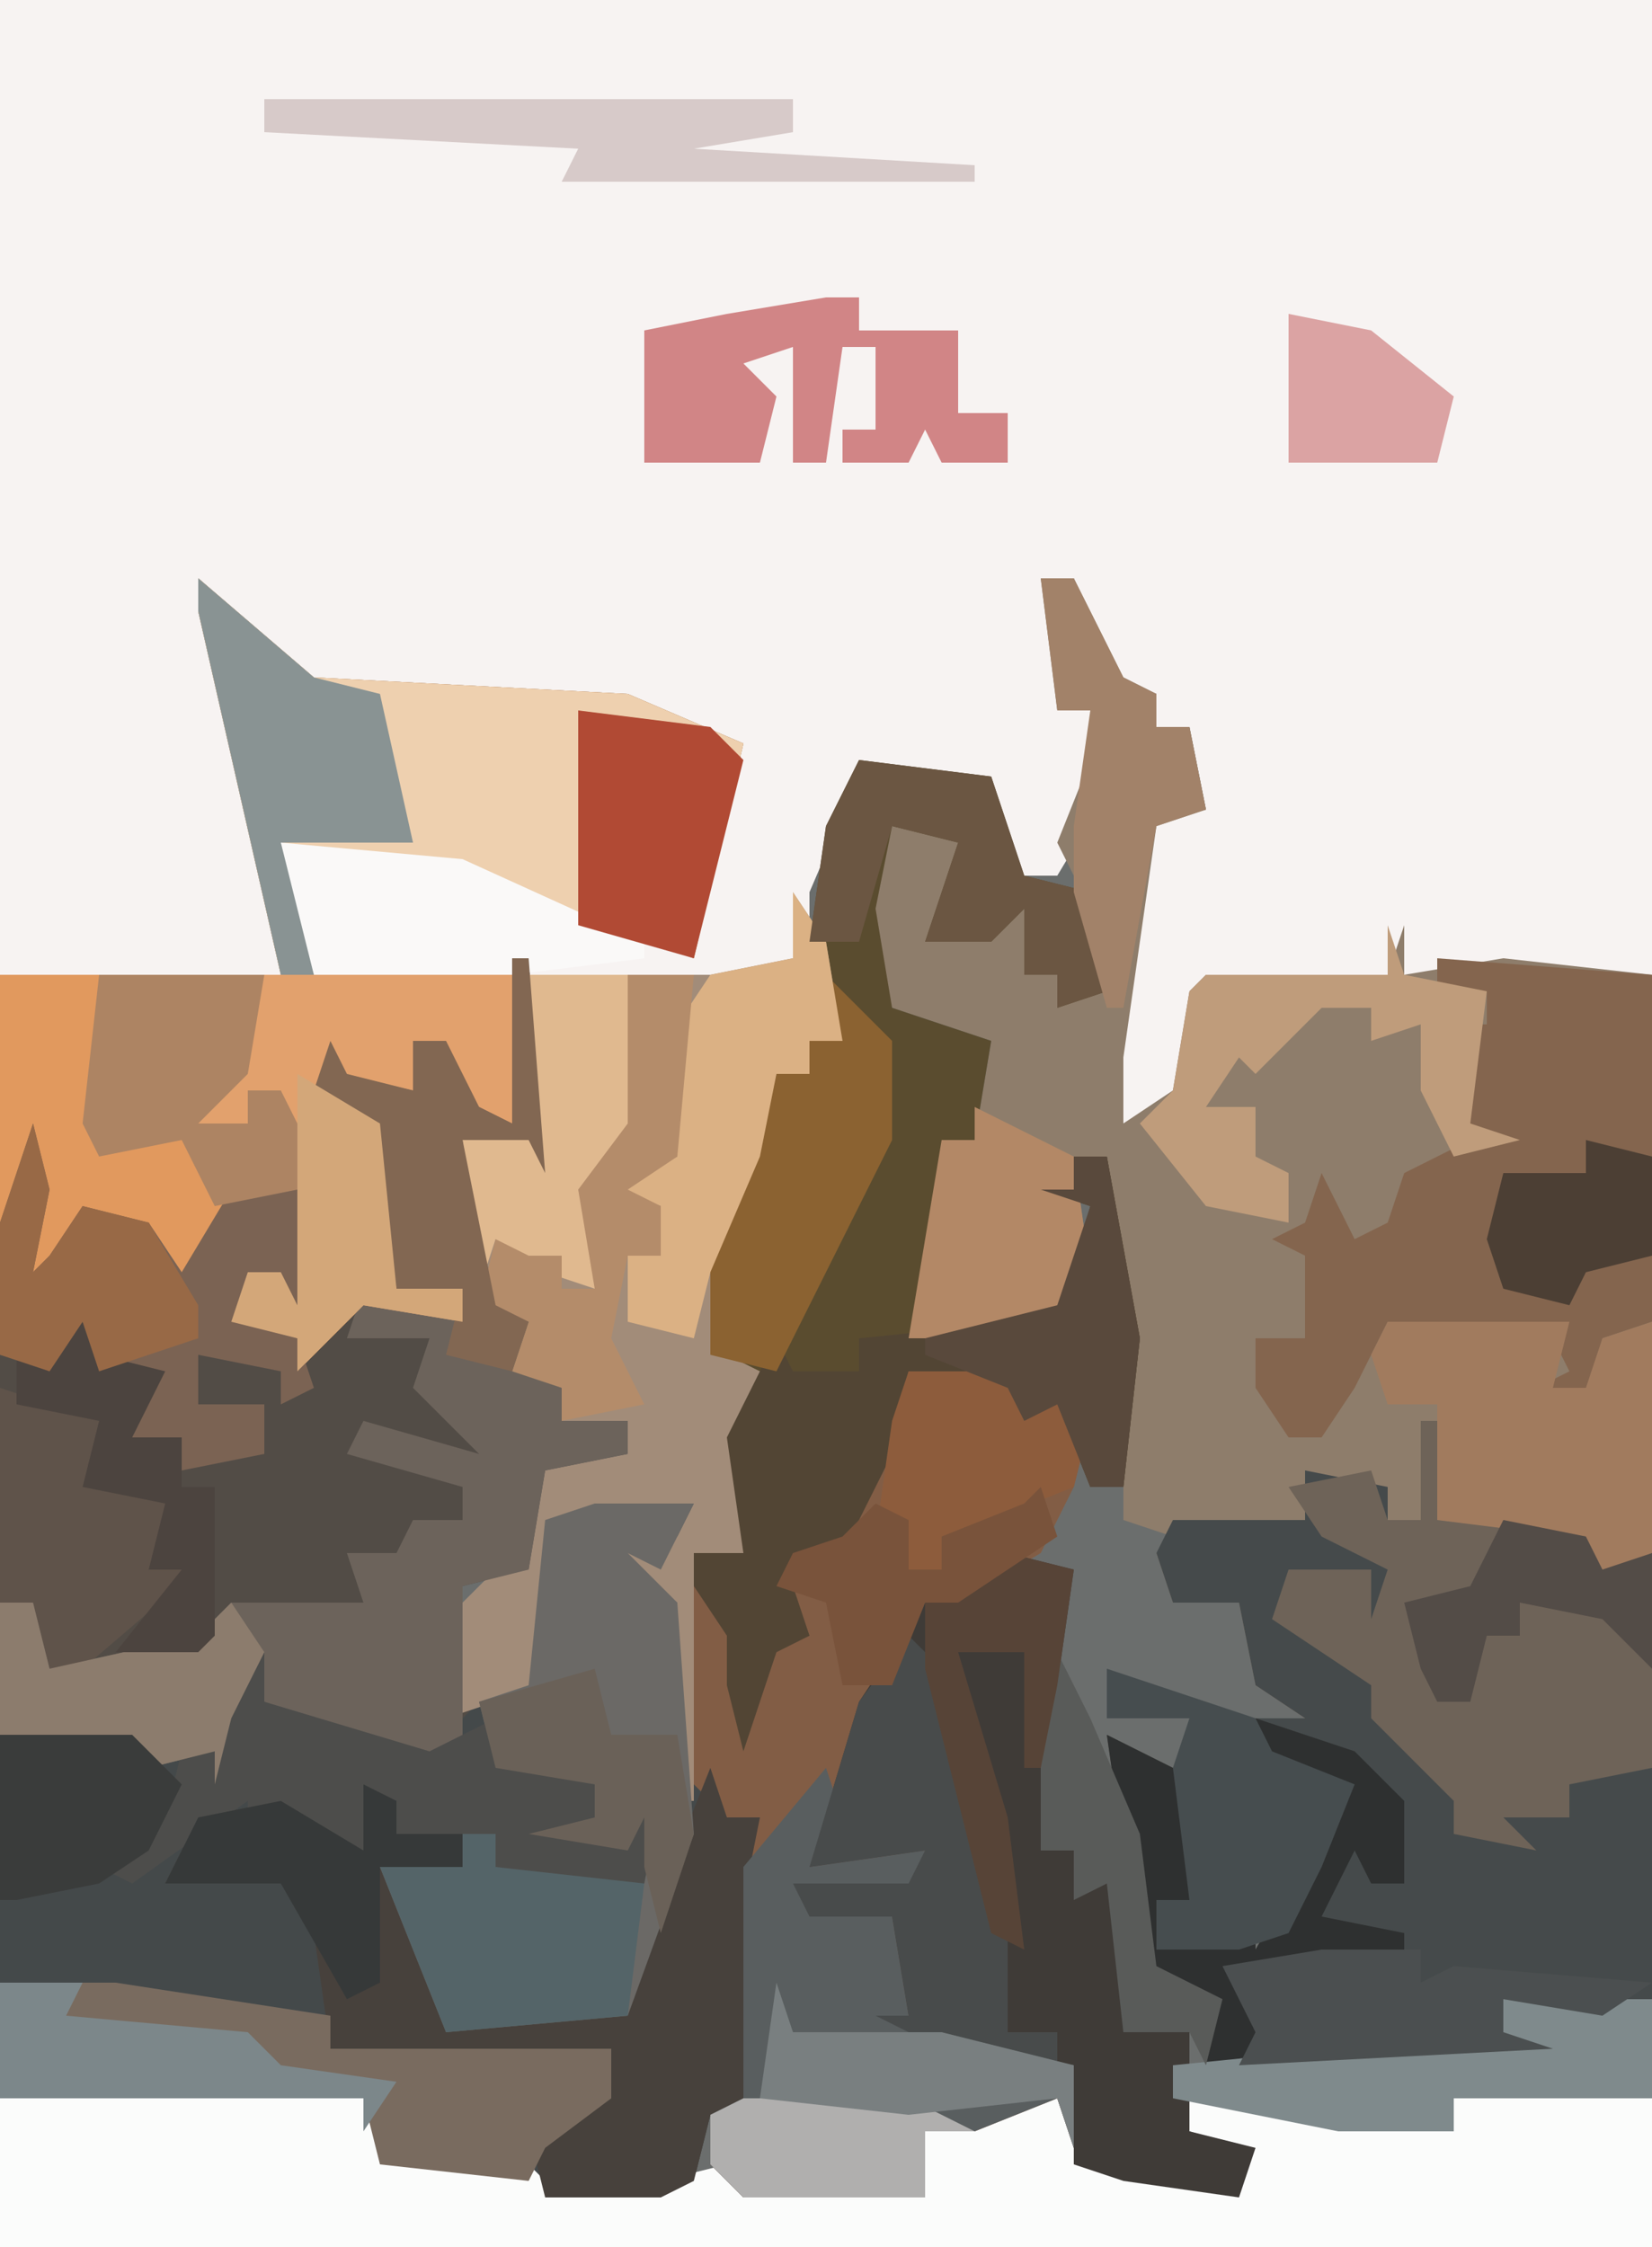 <?xml version="1.0" encoding="UTF-8"?>
<svg version="1.1" xmlns="http://www.w3.org/2000/svg" width="100" height="136">
<path d="M0,0 L100,0 L100,136 L0,136 Z " fill="#6B6E6D" transform="translate(0,0)"/>
<path d="M0,0 L100,0 L100,59 L84,59 L73,60 L71,67 L68,68 L67,61 L69,50 L73,49 L72,44 L70,44 L70,42 L67,41 L65,35 L63,35 L64,37 L64,43 L66,43 L67,48 L64,53 L62,53 L60,50 L60,47 L52,47 L49,54 L49,59 L43,59 L43,69 L42,69 L42,59 L19,59 L17,53 L17,51 L28,52 L41,57 L44,46 L38,43 L19,42 L14,38 L14,40 L17,56 L17,59 L0,59 Z " fill="#F7F3F2" transform="translate(0,0)"/>
<path d="M0,0 L7,6 L26,7 L33,10 L30,23 L16,18 L5,16 L7,23 L20,23 L21,36 L20,34 L16,34 L18,44 L20,45 L20,48 L22,49 L22,51 L26,51 L26,53 L21,54 L20,60 L16,61 L15,69 L20,67 L21,57 L26,56 L30,56 L28,60 L26,59 L29,62 L30,73 L32,72 L32,75 L34,75 L33,80 L34,80 L34,92 L31,93 L30,97 L28,98 L21,98 L20,97 L11,96 L10,92 L-12,92 L-12,24 L5,24 L0,2 Z " fill="#524C46" transform="translate(12,35)"/>
<path d="M0,0 L2,0 L5,6 L7,7 L7,9 L9,9 L10,14 L7,15 L5,29 L5,33 L8,31 L9,25 L10,24 L21,24 L22,21 L22,24 L28,23 L37,24 L37,86 L32,87 L28,86 L28,88 L31,89 L20,90 L10,90 L10,86 L6,84 L4,70 L8,72 L9,73 L9,80 L7,80 L8,82 L12,83 L13,80 L13,83 L17,76 L18,73 L13,72 L13,69 L16,69 L13,67 L12,62 L8,62 L7,59 L8,58 L5,57 L5,44 L4,35 L2,35 L3,42 L1,45 L-1,46 L-8,46 L-6,34 L-4,34 L-3,28 L-9,26 L-11,20 L-10,15 L-6,14 L-4,16 L-6,21 L-4,21 L-3,19 L0,20 L-1,24 L1,24 L1,26 L3,25 L3,20 L1,16 L3,11 L3,8 L1,8 Z " fill="#8E7D6B" transform="translate(63,35)"/>
<path d="M0,0 L4,0 L6,0 L4,4 L2,3 L5,6 L6,17 L8,16 L8,19 L10,19 L9,24 L10,24 L10,36 L7,37 L6,41 L4,42 L-3,42 L-4,41 L-13,40 L-14,36 L-36,36 L-36,14 L-28,14 L-23,15 L-22,9 L-20,9 L-20,12 L-10,15 L-7,12 L-4,11 L-3,1 Z " fill="#44494A" transform="translate(36,91)"/>
<path d="M0,0 L1,0 L1,6 L9,6 L11,9 L14,8 L14,35 L9,36 L5,35 L5,37 L8,38 L-3,39 L-13,39 L-13,35 L-17,33 L-19,19 L-15,21 L-14,22 L-14,29 L-16,29 L-15,31 L-11,32 L-10,29 L-10,32 L-6,25 L-5,22 L-10,21 L-10,18 L-7,18 L-10,16 L-11,11 L-15,11 L-16,8 L-15,6 L-7,6 L-7,3 L-2,4 L-2,6 L0,6 Z " fill="#454A4B" transform="translate(86,86)"/>
<path d="M0,0 L7,6 L26,7 L33,10 L30,23 L16,18 L5,16 L7,23 L19,24 L19,33 L15,31 L15,28 L13,28 L13,31 L8,30 L11,33 L12,43 L16,43 L16,45 L10,44 L6,48 L6,46 L2,45 L3,42 L5,42 L6,44 L6,37 L1,39 L-1,43 L-3,39 L-8,41 L-9,43 L-11,42 L-11,39 L-12,39 L-12,24 L5,24 L0,2 Z " fill="#E1995E" transform="translate(12,35)"/>
<path d="M0,0 L22,0 L23,3 L32,4 L33,5 L40,5 L44,4 L45,5 L56,6 L56,2 L60,0 L64,0 L65,3 L71,5 L75,5 L75,3 L72,2 L72,0 L80,0 L81,1 L88,2 L88,0 L100,0 L100,9 L0,9 Z " fill="#FBFCFB" transform="translate(0,127)"/>
<path d="M0,0 L8,1 L10,7 L14,8 L15,9 L15,14 L12,15 L12,13 L10,13 L10,9 L8,11 L4,11 L6,5 L2,4 L1,9 L2,15 L8,17 L7,23 L5,23 L5,30 L3,35 L10,34 L13,31 L14,27 L11,26 L13,26 L13,24 L15,24 L17,35 L16,44 L14,44 L12,39 L10,40 L9,38 L3,37 L2,42 L-1,48 L-4,50 L-3,53 L-5,54 L-7,60 L-8,56 L-8,53 L-10,50 L-10,48 L-7,48 L-8,41 L-6,37 L-9,36 L-9,28 L-6,23 L-5,19 L-3,19 L-3,17 L-1,17 L-3,11 L-2,4 Z " fill="#5A4C2F" transform="translate(52,46)"/>
<path d="M0,0 L2,3 L3,9 L1,9 L1,11 L-1,11 L-2,16 L-4,20 L-4,28 L-2,29 L-3,35 L-2,38 L-3,40 L-6,40 L-6,55 L-7,55 L-7,43 L-10,42 L-10,40 L-7,39 L-6,37 L-10,39 L-10,37 L-14,39 L-15,48 L-21,50 L-21,44 L-18,41 L-16,41 L-15,35 L-10,34 L-10,32 L-14,32 L-14,30 L-17,29 L-16,26 L-19,25 L-20,15 L-16,14 L-16,5 L-5,5 L0,4 Z " fill="#A28C79" transform="translate(48,54)"/>
<path d="M0,0 L8,0 L9,1 L11,3 L10,7 L8,11 L3,14 L1,14 L-1,19 L-3,22 L-5,28 L-6,30 L1,29 L0,32 L-6,32 L-1,33 L0,39 L4,41 L10,42 L10,47 L9,44 L4,46 L1,46 L1,50 L-10,50 L-12,48 L-12,45 L-10,44 L-10,33 L-10,30 L-9,27 L-11,27 L-13,25 L-13,13 L-9,14 L-9,17 L-6,16 L-8,11 L-4,10 Z " fill="#825D45" transform="translate(55,83)"/>
<path d="M0,0 L4,1 L3,8 L2,18 L4,18 L5,20 L7,18 L7,29 L11,29 L11,35 L15,36 L14,39 L7,38 L4,37 L4,31 L-2,31 L-8,29 L-6,28 L-7,22 L-12,22 L-13,20 L-6,20 L-5,18 L-12,19 L-9,9 L-5,3 Z " fill="#3F3B37" transform="translate(61,94)"/>
<path d="M0,0 L1,0 L2,13 L1,11 L-3,11 L-1,21 L1,22 L1,25 L3,26 L3,28 L7,28 L7,30 L2,31 L1,37 L-3,38 L-3,49 L-6,50 L-6,48 L-11,47 L-15,45 L-15,42 L-17,46 L-18,50 L-18,48 L-22,49 L-23,48 L-30,48 L-31,47 L-31,39 L-29,39 L-28,43 L-19,41 L-17,39 L-9,39 L-10,36 L-7,36 L-6,34 L-3,34 L-3,32 L-10,30 L-9,28 L-2,30 L-6,26 L-5,23 L-10,23 L-9,20 L-3,22 L-3,20 L-7,20 L-9,10 L-12,8 L-11,5 L-10,7 L-6,8 L-6,5 L-4,5 L-2,9 L0,10 Z " fill="#6C635B" transform="translate(31,58)"/>
<path d="M0,0 L13,1 L13,22 L10,23 L9,27 L6,26 L8,25 L7,23 L1,23 L-1,24 L-1,22 L-3,22 L-5,26 L-7,29 L-9,29 L-11,26 L-11,23 L-8,23 L-8,18 L-10,17 L-8,16 L-7,13 L-5,17 L-3,16 L-2,13 L2,11 L1,4 L3,4 L3,2 L0,2 Z " fill="#84654E" transform="translate(87,58)"/>
<path d="M0,0 L7,6 L26,7 L33,10 L30,23 L16,18 L5,16 L7,24 L5,24 L0,2 Z " fill="#EED0AF" transform="translate(12,35)"/>
<path d="M0,0 L1,3 L3,3 L2,8 L3,8 L3,20 L0,21 L-1,25 L-3,26 L-10,26 L-11,22 L-6,20 L-6,17 L-23,17 L-24,10 L-26,7 L-33,7 L-31,3 L-26,2 L-21,5 L-20,1 L-19,4 L-15,4 L-15,6 L-19,7 L-16,16 L-9,14 L-5,15 L-4,10 Z " fill="#47413C" transform="translate(43,107)"/>
<path d="M0,0 L1,0 L1,6 L9,6 L11,9 L14,8 L14,21 L9,22 L9,24 L5,24 L7,26 L2,25 L2,23 L-3,18 L-3,16 L-9,12 L-8,9 L-3,9 L-3,12 L-2,9 L-6,7 L-8,4 L-3,3 L-2,6 L0,6 Z " fill="#6E6358" transform="translate(86,86)"/>
<path d="M0,0 L4,0 L6,0 L4,4 L2,3 L5,6 L6,20 L2,31 L-9,32 L-13,22 L-8,22 L-8,20 L-6,20 L-6,22 L1,23 L3,22 L3,19 L2,21 L-4,20 L0,19 L0,17 L-6,16 L-7,12 L-4,11 L-3,1 Z " fill="#6B6966" transform="translate(36,91)"/>
<path d="M0,0 L1,3 L-1,6 L6,5 L5,8 L-1,8 L4,9 L5,15 L9,17 L15,18 L15,23 L14,20 L9,22 L6,22 L6,26 L-5,26 L-7,24 L-7,21 L-5,20 L-5,9 L-5,6 Z " fill="#595E5F" transform="translate(50,107)"/>
<path d="M0,0 L2,0 L4,11 L3,20 L1,20 L-1,15 L-3,16 L-4,14 L-10,13 L-11,18 L-14,24 L-17,26 L-16,29 L-18,30 L-20,36 L-21,32 L-21,29 L-23,26 L-23,24 L-20,24 L-21,17 L-18,11 L-17,13 L-13,13 L-13,11 L-3,10 L0,7 L1,3 L-2,2 L0,2 Z " fill="#524534" transform="translate(65,70)"/>
<path d="M0,0 L7,0 L20,2 L20,4 L37,4 L37,7 L33,10 L32,12 L23,11 L22,7 L0,7 Z " fill="#796B5F" transform="translate(0,120)"/>
<path d="M0,0 L15,0 L15,9 L11,7 L11,4 L9,4 L9,7 L4,6 L7,9 L8,19 L12,19 L12,21 L6,20 L2,24 L2,22 L-2,21 L-1,18 L1,18 L2,20 L2,11 L1,7 L-1,7 L-1,9 L-4,9 L-3,6 L-1,6 L-1,1 Z " fill="#E2A16D" transform="translate(16,59)"/>
<path d="M0,0 L1,4 L0,9 L1,8 L3,5 L7,6 L9,9 L12,4 L16,4 L17,11 L15,12 L15,9 L13,9 L13,12 L16,13 L17,16 L15,17 L15,15 L10,14 L10,17 L14,17 L14,20 L9,21 L8,19 L6,21 L5,17 L6,15 L3,14 L2,15 L-2,14 L-2,6 Z " fill="#7B6353" transform="translate(2,68)"/>
<path d="M0,0 L2,0 L2,3 L12,6 L16,4 L16,7 L20,6 L24,8 L22,8 L23,11 L26,9 L25,14 L22,15 L16,13 L16,11 L10,11 L9,9 L8,12 L4,11 L1,11 L1,9 L-6,14 L-10,12 L-4,10 L-3,6 L-1,6 Z " fill="#4D4D4B" transform="translate(14,100)"/>
<path d="M0,0 L2,2 L6,18 L6,24 L9,24 L9,26 L2,25 L-2,23 L0,23 L-1,17 L-6,17 L-7,15 L0,15 L1,13 L-6,14 L-3,4 Z " fill="#484B4B" transform="translate(55,99)"/>
<path d="M0,0 L4,0 L11,0 L10,4 L12,4 L13,1 L16,0 L16,14 L12,16 L11,13 L3,12 L3,5 L0,5 L-1,2 Z " fill="#A17B5E" transform="translate(84,80)"/>
<path d="M0,0 L4,4 L4,10 L-3,24 L-7,23 L-7,15 L-4,10 L-3,6 L-1,6 L-1,4 L1,4 Z " fill="#8B6231" transform="translate(50,59)"/>
<path d="M0,0 L2,0 L2,2 L8,2 L8,7 L11,7 L11,10 L7,10 L6,8 L5,10 L1,10 L1,8 L3,8 L3,3 L1,3 L0,10 L-2,10 L-2,3 L-5,4 L-3,6 L-4,10 L-11,10 L-11,2 L-6,1 Z " fill="#D18586" transform="translate(50,18)"/>
<path d="M0,0 L2,3 L3,9 L1,9 L1,11 L-1,11 L-2,16 L-5,23 L-6,27 L-10,26 L-10,22 L-8,22 L-8,19 L-11,18 L-7,16 L-7,8 L-5,5 L0,4 Z " fill="#DBB184" transform="translate(48,54)"/>
<path d="M0,0 L2,0 L2,2 L11,3 L10,11 L-1,12 L-5,2 L0,2 Z " fill="#546468" transform="translate(28,111)"/>
<path d="M0,0 L6,0 L7,10 L4,13 L4,19 L1,18 L-1,20 L-2,16 L-3,19 L-4,10 L0,9 Z " fill="#E0B98F" transform="translate(32,59)"/>
<path d="M0,0 L1,3 L6,4 L5,12 L8,13 L4,14 L2,10 L2,6 L-1,7 L-1,5 L-4,5 L-8,9 L-9,8 L-11,11 L-8,11 L-8,14 L-6,15 L-6,18 L-11,17 L-15,12 L-13,10 L-12,4 L-11,3 L0,3 Z " fill="#BF9C7B" transform="translate(84,56)"/>
<path d="M0,0 L6,2 L9,5 L9,10 L7,10 L6,8 L4,12 L9,13 L9,14 L-1,16 L0,19 L2,20 L-3,21 L-3,17 L-7,15 L-9,1 L-5,3 L-4,4 L-4,11 L-6,11 L-5,13 L-1,14 L0,11 L0,14 L4,7 L5,4 L0,3 Z " fill="#2E3030" transform="translate(76,104)"/>
<path d="M0,0 L9,0 L9,6 L-3,6 L-3,8 L-10,8 L-15,7 L-20,6 L-20,4 L0,2 Z " fill="#7F8A8C" transform="translate(91,121)"/>
<path d="M0,0 L4,0 L3,11 L0,13 L2,14 L2,17 L0,17 L-1,22 L1,26 L-4,27 L-4,25 L-7,24 L-6,21 L-9,20 L-8,16 L-6,17 L-4,17 L-4,19 L-2,19 L-3,13 L0,9 Z " fill="#B48C6A" transform="translate(38,59)"/>
<path d="M0,0 L9,3 L10,5 L15,7 L13,12 L11,16 L8,17 L3,17 L3,14 L5,14 L4,6 L5,3 L0,3 Z " fill="#464D4F" transform="translate(67,101)"/>
<path d="M0,0 L6,2 L6,6 L10,7 L10,10 L12,11 L5,17 L3,17 L2,13 L0,13 Z " fill="#5F534A" transform="translate(0,84)"/>
<path d="M0,0 L11,1 L22,6 L22,7 L14,8 L2,8 L0,2 Z " fill="#FAF9F8" transform="translate(17,51)"/>
<path d="M0,0 L7,6 L11,7 L13,16 L5,16 L7,24 L5,24 L0,2 Z " fill="#899393" transform="translate(12,35)"/>
<path d="M0,0 L10,0 L9,6 L6,9 L9,9 L9,7 L11,7 L13,11 L12,15 L12,13 L7,14 L5,10 L0,11 L-1,9 Z " fill="#AD8463" transform="translate(6,59)"/>
<path d="M0,0 L1,0 L2,13 L1,11 L-3,11 L-1,21 L1,22 L0,25 L-4,24 L-3,20 L-7,20 L-9,10 L-12,8 L-11,5 L-10,7 L-6,8 L-6,5 L-4,5 L-2,9 L0,10 Z " fill="#826752" transform="translate(31,58)"/>
<path d="M0,0 L8,1 L10,3 L7,15 L0,13 Z " fill="#B14A34" transform="translate(35,43)"/>
<path d="M0,0 L4,2 L6,3 L7,10 L5,13 L3,14 L-4,14 L-2,2 L0,2 Z " fill="#B38866" transform="translate(59,67)"/>
<path d="M0,0 L6,0 L6,2 L8,1 L20,2 L17,4 L11,3 L11,5 L14,6 L-5,7 L-4,5 L-6,1 Z " fill="#4B4F50" transform="translate(80,118)"/>
<path d="M0,0 L8,1 L10,7 L14,8 L15,9 L15,14 L12,15 L12,13 L10,13 L10,9 L8,11 L4,11 L6,5 L2,4 L0,11 L-3,11 L-2,4 Z " fill="#6B5642" transform="translate(52,46)"/>
<path d="M0,0 L8,0 L9,1 L11,3 L10,7 L5,9 L4,11 L2,10 L2,12 L0,12 L-2,10 L-1,3 Z " fill="#8D5C3C" transform="translate(55,83)"/>
<path d="M0,0 L32,0 L32,2 L26,3 L43,4 L43,5 L18,5 L19,3 L0,2 Z " fill="#D7CAC9" transform="translate(16,6)"/>
<path d="M0,0 L2,0 L3,4 L12,2 L14,0 L16,3 L14,7 L13,11 L13,9 L9,10 L8,9 L1,9 L0,8 Z " fill="#8C7C6D" transform="translate(0,97)"/>
<path d="M0,0 L2,0 L5,6 L7,7 L7,9 L9,9 L10,14 L7,15 L5,26 L4,26 L2,19 L2,15 L3,8 L1,8 Z " fill="#A28269" transform="translate(63,35)"/>
<path d="M0,0 L5,0 L4,2 L15,3 L17,5 L24,6 L22,9 L22,7 L0,7 Z " fill="#7C878A" transform="translate(0,120)"/>
<path d="M0,0 L5,3 L6,13 L10,13 L10,15 L4,14 L0,18 L0,16 L-4,15 L-3,12 L-1,12 L0,14 Z " fill="#D3A779" transform="translate(18,65)"/>
<path d="M0,0 L2,0 L3,2 L7,3 L5,7 L8,7 L8,10 L10,10 L10,19 L9,20 L4,20 L8,15 L6,15 L7,11 L2,10 L3,6 L-2,5 L-2,2 L0,1 Z " fill="#4C443F" transform="translate(3,80)"/>
<path d="M0,0 L1,4 L0,9 L1,8 L3,5 L7,6 L10,11 L10,13 L4,15 L3,12 L1,15 L-2,14 L-2,6 Z " fill="#986946" transform="translate(2,68)"/>
<path d="M0,0 L2,0 L4,11 L3,20 L1,20 L-1,15 L-3,16 L-4,14 L-9,12 L-9,11 L-1,9 L1,3 L-2,2 L0,2 Z " fill="#59493C" transform="translate(65,70)"/>
<path d="M0,0 L8,0 L11,3 L9,7 L6,9 L1,10 L0,10 Z " fill="#3A3C3B" transform="translate(0,105)"/>
<path d="M0,0 L2,4 L5,11 L6,19 L10,21 L9,25 L8,23 L4,23 L3,14 L1,15 L1,12 L-1,12 L-1,2 Z " fill="#595B59" transform="translate(64,100)"/>
<path d="M0,0 L4,1 L3,8 L2,13 L1,13 L1,6 L-3,6 L0,16 L1,24 L-1,23 L-5,7 L-5,3 Z " fill="#574437" transform="translate(61,94)"/>
<path d="M0,0 L10,0 L14,2 L11,2 L11,6 L0,6 L-2,4 L-2,1 Z " fill="#B0AFAE" transform="translate(45,127)"/>
<path d="M0,0 L2,1 L2,3 L6,3 L6,5 L1,5 L1,12 L-1,13 L-5,6 L-12,6 L-10,2 L-5,1 L0,4 Z " fill="#363939" transform="translate(22,108)"/>
<path d="M0,0 L1,3 L-5,7 L-7,7 L-9,12 L-12,12 L-13,7 L-16,6 L-15,4 L-12,3 L-10,1 L-8,2 L-8,5 L-6,5 L-6,3 L-1,1 Z " fill="#79533B" transform="translate(63,90)"/>
<path d="M0,0 L5,1 L6,3 L9,2 L9,9 L6,6 L1,5 L1,7 L-1,7 L-2,11 L-4,11 L-5,9 L-6,5 L-2,4 Z " fill="#534C47" transform="translate(91,92)"/>
<path d="M0,0 L5,1 L10,5 L9,9 L0,9 Z " fill="#DBA3A3" transform="translate(78,19)"/>
<path d="M0,0 L1,3 L10,3 L18,5 L18,10 L17,7 L8,8 L-1,7 Z " fill="#797F80" transform="translate(47,120)"/>
<path d="M0,0 L4,1 L4,7 L0,8 L-1,10 L-5,9 L-6,6 L-5,2 L0,2 Z " fill="#4C3F34" transform="translate(96,69)"/>
<path d="M0,0 L1,4 L5,4 L6,10 L4,16 L3,12 L3,9 L2,11 L-4,10 L0,9 L0,7 L-6,6 L-7,2 Z " fill="#6A6158" transform="translate(36,101)"/>
</svg>
